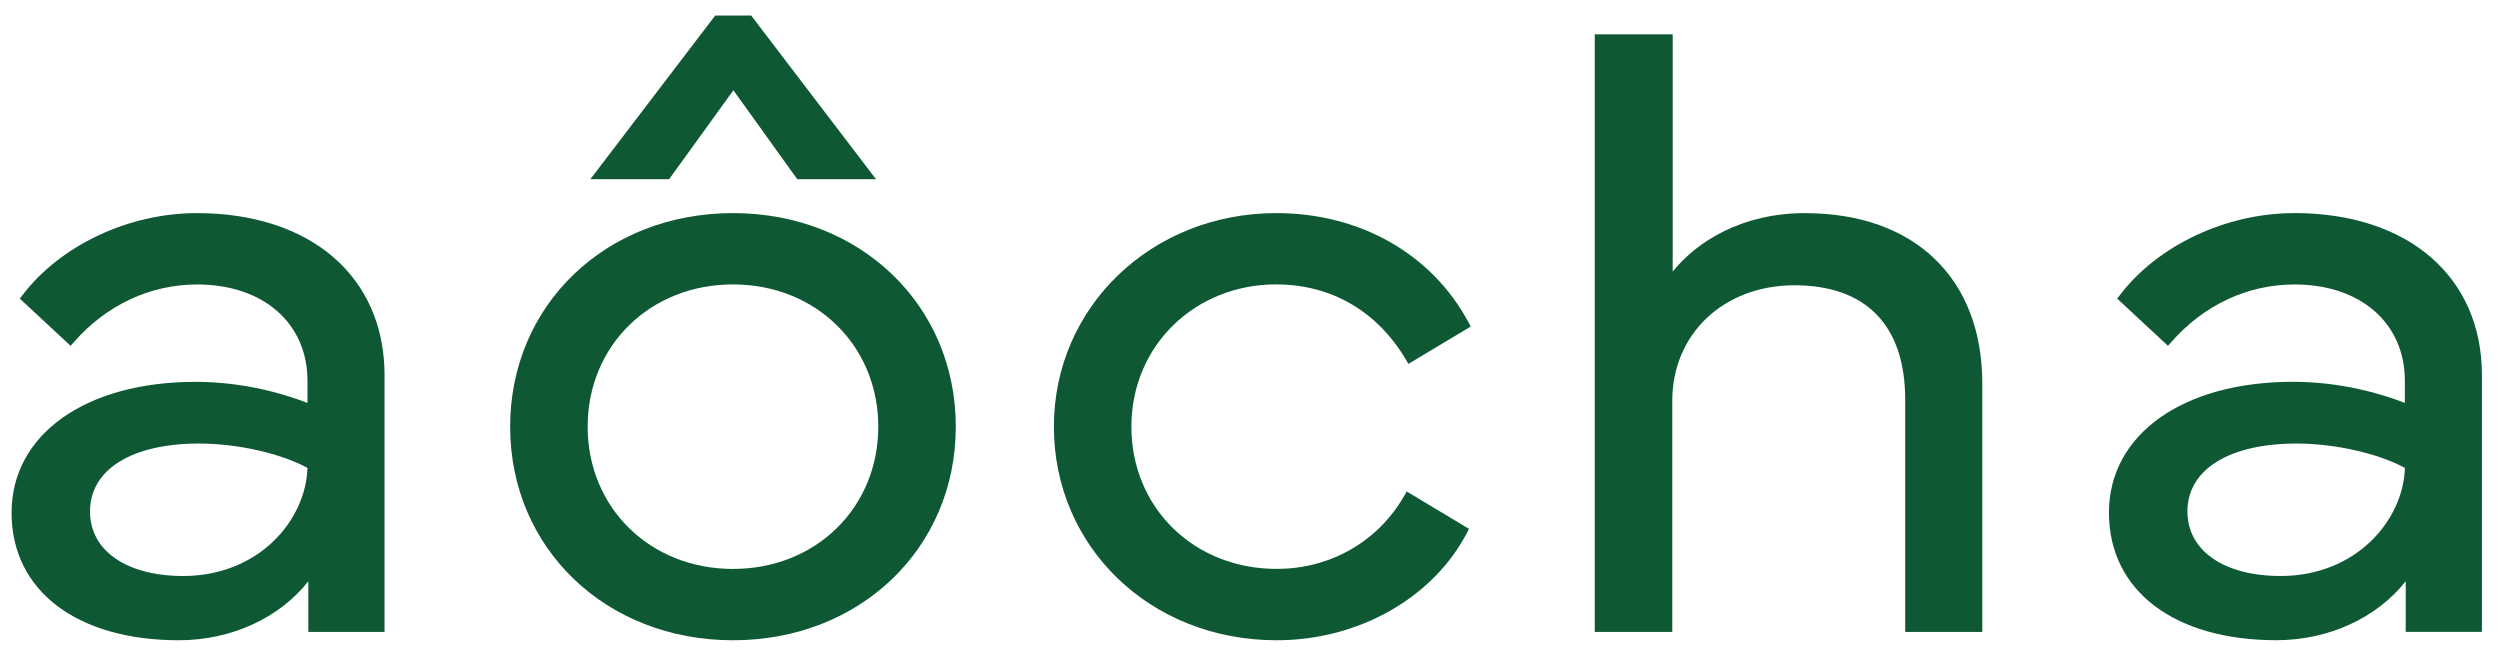<svg viewBox="0 0 524.75 137.33" xmlns="http://www.w3.org/2000/svg" data-sanitized-data-name="Layer 1" data-name="Layer 1" id="Layer_1">
  <defs>
    <style>
      .cls-1 {
        fill: #0e5933;
        stroke-width: 0px;
      }
    </style>
  </defs>
  <path d="M41.32,44.73c-14.29,0-28.66,6.76-36.61,17.23l-.55.72,10.66,9.91.68-.77c6.84-7.81,16.04-12.11,25.9-12.11,13.84,0,23.14,8.12,23.14,20.21v4.66c-4.81-1.87-13.28-4.43-23.5-4.43-23.09,0-38.61,11.04-38.61,27.47s13.78,26.77,35.11,26.77c10.99,0,21.11-4.67,27.18-12.38v10.63h16v-53.86c0-20.68-15.47-34.05-39.41-34.05ZM64.54,98.2c-.34,11.03-10.25,22.7-26.1,22.7-11.88,0-19.55-5.32-19.55-13.55,0-8.79,8.76-14.25,22.87-14.25,8.06,0,17.11,2.04,22.78,5.11Z" class="cls-1"></path>
  <polygon points="153.94 18.95 167.34 37.61 183.87 37.61 157.67 3.26 150.12 3.26 123.92 37.61 140.45 37.61 153.94 18.95" class="cls-1"></polygon>
  <path d="M153.85,44.73c-26.67,0-46.77,19.27-46.77,44.83s20.11,44.83,46.77,44.83,46.77-19.27,46.77-44.83-20.11-44.83-46.77-44.83ZM184.35,89.56c0,17.02-13.11,29.86-30.5,29.86s-30.5-12.84-30.5-29.86,13.11-29.86,30.5-29.86,30.5,12.84,30.5,29.86Z" class="cls-1"></path>
  <path d="M267.89,59.7c11.53,0,21.2,5.62,27.23,15.81l.51.87,13.08-7.84-.45-.84c-7.68-14.38-22.78-22.97-40.37-22.97-26.18,0-46.68,19.69-46.68,44.83s20.11,44.83,46.77,44.83c17.11,0,32.78-8.85,39.93-22.54l.44-.84-13.08-7.85-.51.89c-5.51,9.62-15.52,15.36-26.78,15.36-17.39,0-30.5-12.84-30.5-29.86s13.36-29.86,30.41-29.86Z" class="cls-1"></path>
  <path d="M378.91,44.73c-13.26,0-22.7,5.94-27.81,12.26V7.21h-16.36v125.43h16.27v-48.51c0-14.05,10.79-24.25,25.66-24.25s23.23,8.29,23.23,23.98v48.78h16.18v-52.19c0-22.03-14.24-35.71-37.17-35.71Z" class="cls-1"></path>
  <path d="M481.56,44.73c-14.29,0-28.66,6.76-36.61,17.23l-.55.72,10.66,9.91.68-.77c6.84-7.81,16.04-12.11,25.9-12.11,13.84,0,23.14,8.12,23.14,20.21v4.65c-4.81-1.87-13.28-4.43-23.5-4.43-23.09,0-38.61,11.04-38.61,27.47s13.78,26.77,35.11,26.77c10.99,0,21.11-4.67,27.18-12.38v10.63h16v-53.86c0-20.68-15.47-34.05-39.41-34.05ZM504.79,98.2c-.34,11.03-10.25,22.7-26.1,22.7-11.88,0-19.55-5.32-19.55-13.55,0-8.79,8.76-14.25,22.87-14.25,8.06,0,17.11,2.04,22.78,5.11Z" class="cls-1"></path>
</svg>
